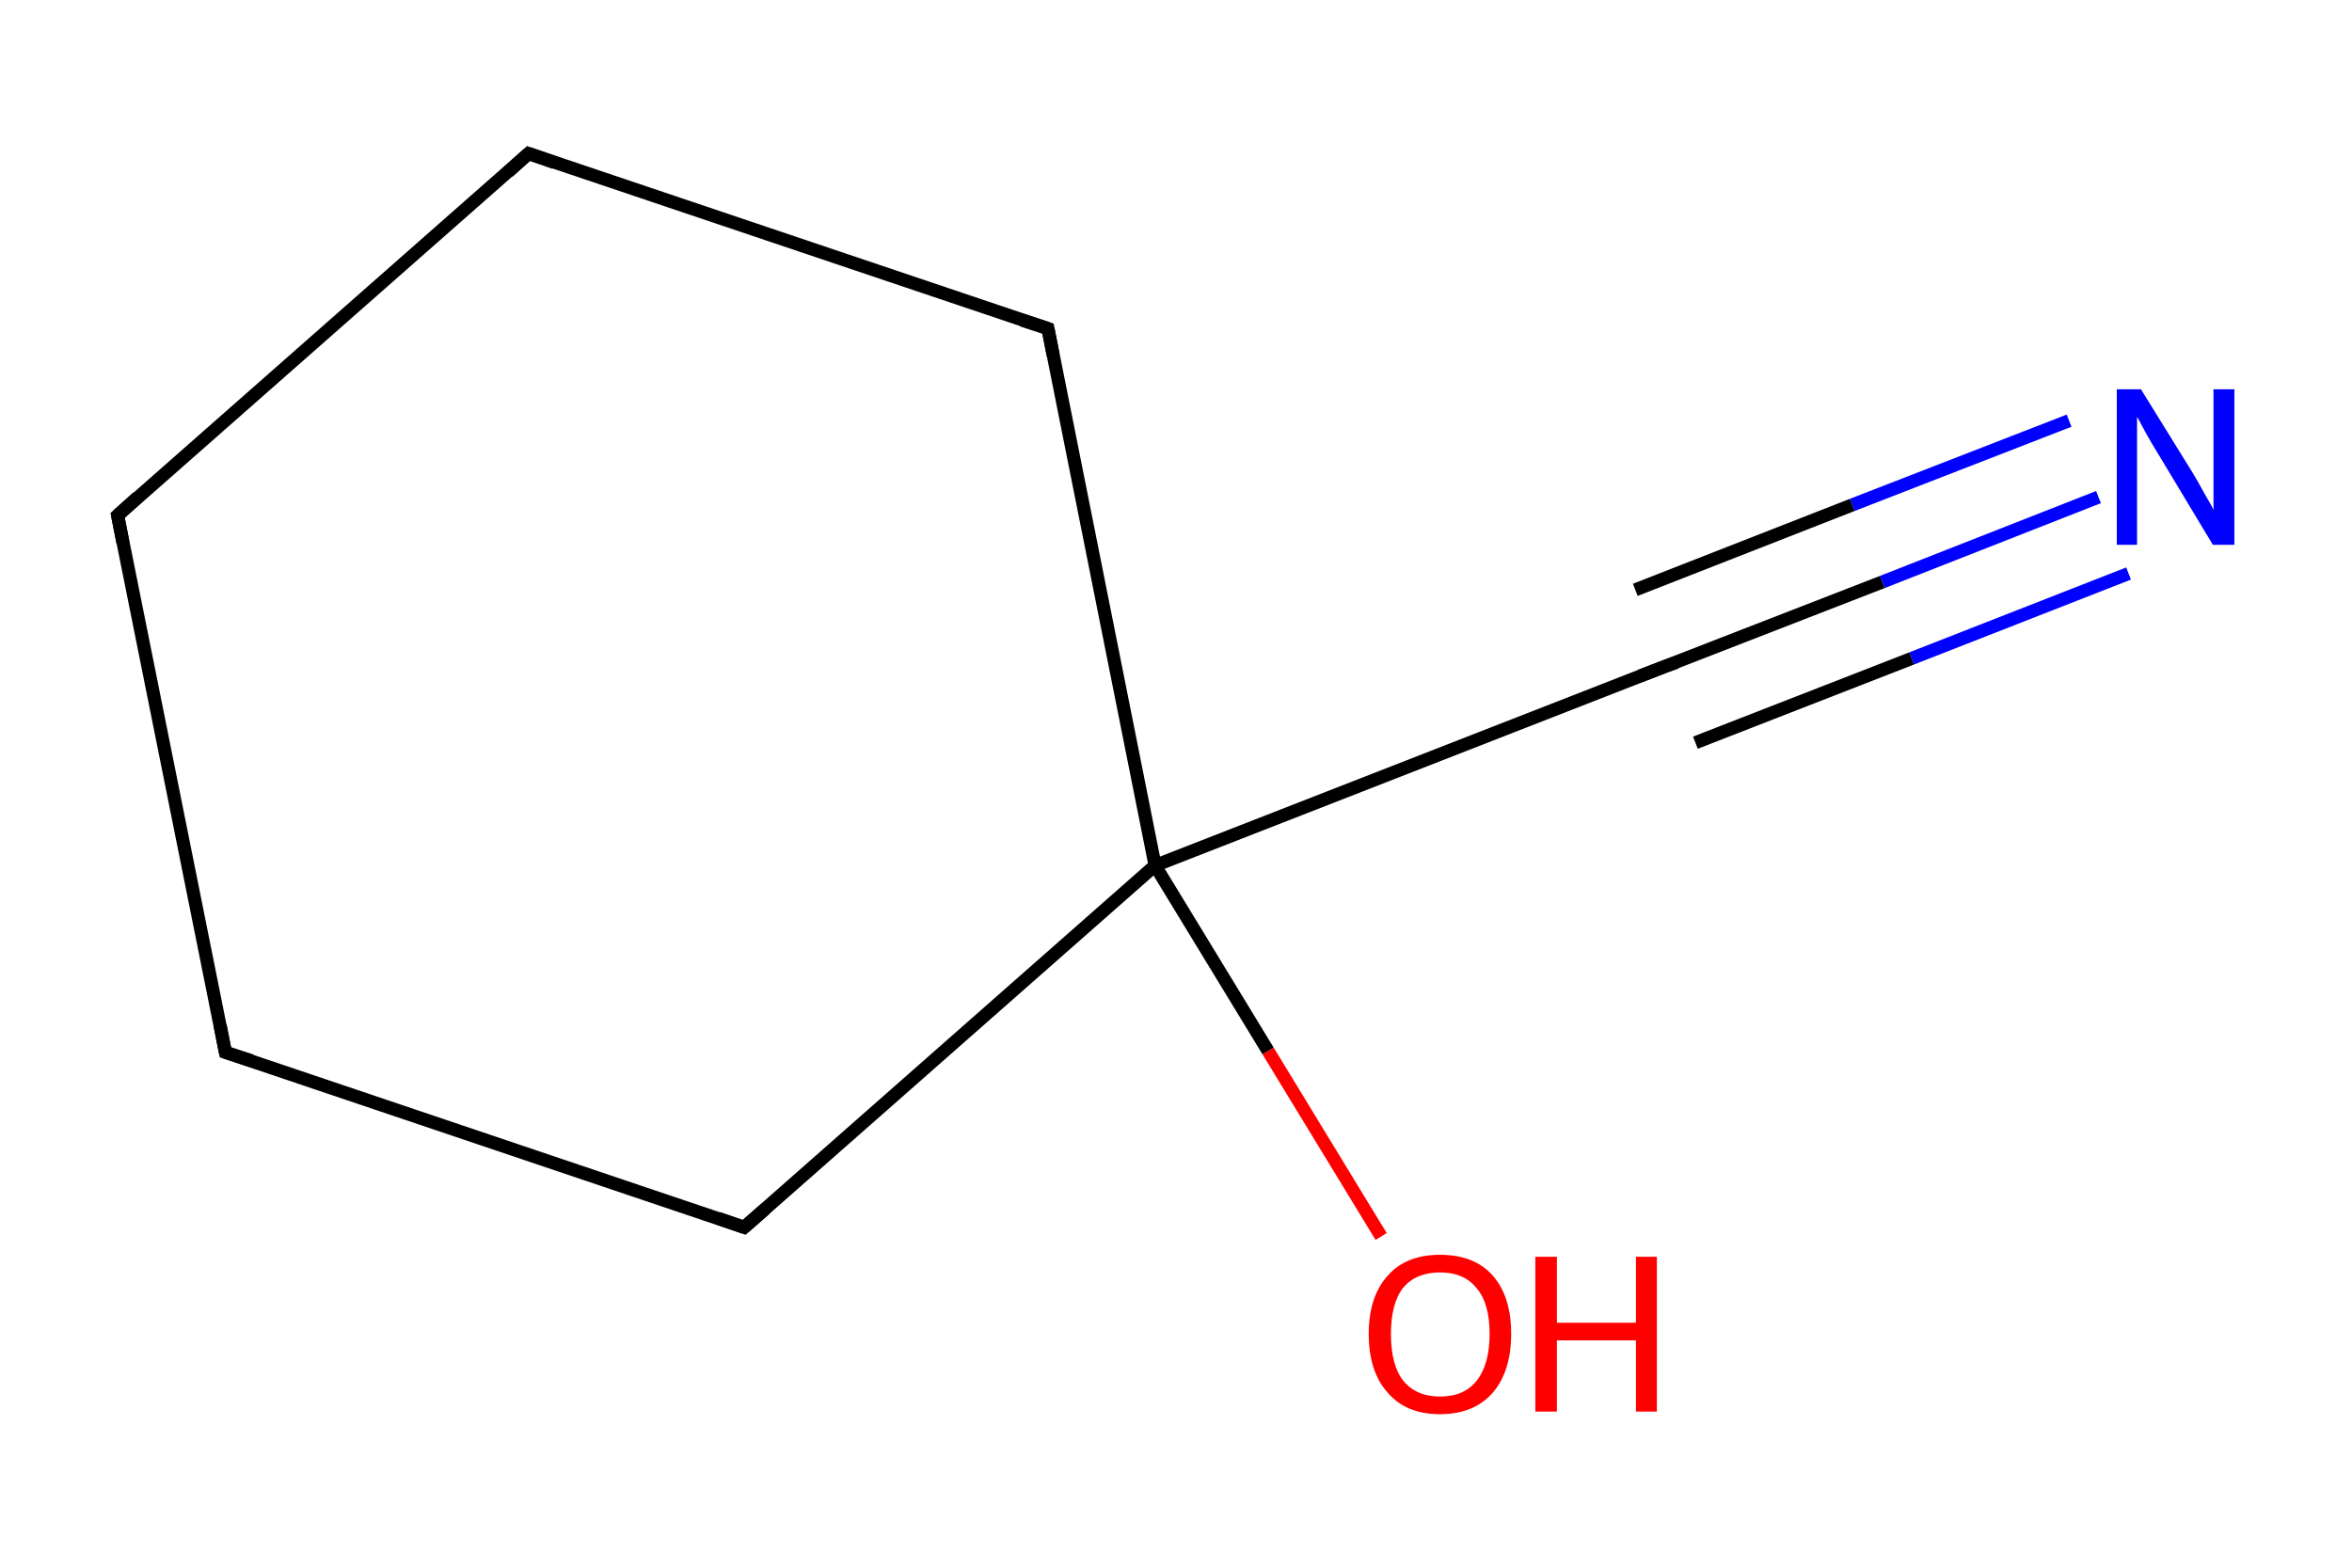 <?xml version='1.0' encoding='iso-8859-1'?>
<svg version='1.1' baseProfile='full'
              xmlns='http://www.w3.org/2000/svg'
                      xmlns:rdkit='http://www.rdkit.org/xml'
                      xmlns:xlink='http://www.w3.org/1999/xlink'
                  xml:space='preserve'
width='360px' height='240px' viewBox='0 0 360 240'>
<!-- END OF HEADER -->
<path class='bond-0 atom-0 atom-1' d='M 321.2,76.1 L 288.1,89.1' style='fill:none;fill-rule:evenodd;stroke:#0000FF;stroke-width:2.0px;stroke-linecap:butt;stroke-linejoin:miter;stroke-opacity:1' />
<path class='bond-0 atom-0 atom-1' d='M 288.1,89.1 L 254.9,102.0' style='fill:none;fill-rule:evenodd;stroke:#000000;stroke-width:2.0px;stroke-linecap:butt;stroke-linejoin:miter;stroke-opacity:1' />
<path class='bond-0 atom-0 atom-1' d='M 325.8,87.8 L 292.6,100.8' style='fill:none;fill-rule:evenodd;stroke:#0000FF;stroke-width:2.0px;stroke-linecap:butt;stroke-linejoin:miter;stroke-opacity:1' />
<path class='bond-0 atom-0 atom-1' d='M 292.6,100.8 L 259.5,113.7' style='fill:none;fill-rule:evenodd;stroke:#000000;stroke-width:2.0px;stroke-linecap:butt;stroke-linejoin:miter;stroke-opacity:1' />
<path class='bond-0 atom-0 atom-1' d='M 316.7,64.4 L 283.5,77.3' style='fill:none;fill-rule:evenodd;stroke:#0000FF;stroke-width:2.0px;stroke-linecap:butt;stroke-linejoin:miter;stroke-opacity:1' />
<path class='bond-0 atom-0 atom-1' d='M 283.5,77.3 L 250.3,90.3' style='fill:none;fill-rule:evenodd;stroke:#000000;stroke-width:2.0px;stroke-linecap:butt;stroke-linejoin:miter;stroke-opacity:1' />
<path class='bond-1 atom-1 atom-2' d='M 254.9,102.0 L 176.8,132.5' style='fill:none;fill-rule:evenodd;stroke:#000000;stroke-width:2.0px;stroke-linecap:butt;stroke-linejoin:miter;stroke-opacity:1' />
<path class='bond-2 atom-2 atom-3' d='M 176.8,132.5 L 194.1,160.9' style='fill:none;fill-rule:evenodd;stroke:#000000;stroke-width:2.0px;stroke-linecap:butt;stroke-linejoin:miter;stroke-opacity:1' />
<path class='bond-2 atom-2 atom-3' d='M 194.1,160.9 L 211.4,189.3' style='fill:none;fill-rule:evenodd;stroke:#FF0000;stroke-width:2.0px;stroke-linecap:butt;stroke-linejoin:miter;stroke-opacity:1' />
<path class='bond-3 atom-2 atom-4' d='M 176.8,132.5 L 113.9,187.9' style='fill:none;fill-rule:evenodd;stroke:#000000;stroke-width:2.0px;stroke-linecap:butt;stroke-linejoin:miter;stroke-opacity:1' />
<path class='bond-4 atom-4 atom-5' d='M 113.9,187.9 L 34.5,161.1' style='fill:none;fill-rule:evenodd;stroke:#000000;stroke-width:2.0px;stroke-linecap:butt;stroke-linejoin:miter;stroke-opacity:1' />
<path class='bond-5 atom-5 atom-6' d='M 34.5,161.1 L 18.0,78.9' style='fill:none;fill-rule:evenodd;stroke:#000000;stroke-width:2.0px;stroke-linecap:butt;stroke-linejoin:miter;stroke-opacity:1' />
<path class='bond-6 atom-6 atom-7' d='M 18.0,78.9 L 80.9,23.5' style='fill:none;fill-rule:evenodd;stroke:#000000;stroke-width:2.0px;stroke-linecap:butt;stroke-linejoin:miter;stroke-opacity:1' />
<path class='bond-7 atom-7 atom-8' d='M 80.9,23.5 L 160.4,50.3' style='fill:none;fill-rule:evenodd;stroke:#000000;stroke-width:2.0px;stroke-linecap:butt;stroke-linejoin:miter;stroke-opacity:1' />
<path class='bond-8 atom-8 atom-2' d='M 160.4,50.3 L 176.8,132.5' style='fill:none;fill-rule:evenodd;stroke:#000000;stroke-width:2.0px;stroke-linecap:butt;stroke-linejoin:miter;stroke-opacity:1' />
<path d='M 256.6,101.4 L 254.9,102.0 L 251.0,103.5' style='fill:none;stroke:#000000;stroke-width:2.0px;stroke-linecap:butt;stroke-linejoin:miter;stroke-miterlimit:10;stroke-opacity:1;' />
<path d='M 117.1,185.1 L 113.9,187.9 L 109.9,186.5' style='fill:none;stroke:#000000;stroke-width:2.0px;stroke-linecap:butt;stroke-linejoin:miter;stroke-miterlimit:10;stroke-opacity:1;' />
<path d='M 38.5,162.4 L 34.5,161.1 L 33.7,157.0' style='fill:none;stroke:#000000;stroke-width:2.0px;stroke-linecap:butt;stroke-linejoin:miter;stroke-miterlimit:10;stroke-opacity:1;' />
<path d='M 18.8,83.0 L 18.0,78.9 L 21.1,76.1' style='fill:none;stroke:#000000;stroke-width:2.0px;stroke-linecap:butt;stroke-linejoin:miter;stroke-miterlimit:10;stroke-opacity:1;' />
<path d='M 77.8,26.3 L 80.9,23.5 L 84.9,24.9' style='fill:none;stroke:#000000;stroke-width:2.0px;stroke-linecap:butt;stroke-linejoin:miter;stroke-miterlimit:10;stroke-opacity:1;' />
<path d='M 156.4,49.0 L 160.4,50.3 L 161.2,54.4' style='fill:none;stroke:#000000;stroke-width:2.0px;stroke-linecap:butt;stroke-linejoin:miter;stroke-miterlimit:10;stroke-opacity:1;' />
<path class='atom-0' d='M 327.7 59.6
L 335.5 72.2
Q 336.3 73.5, 337.5 75.7
Q 338.8 77.9, 338.8 78.1
L 338.8 59.6
L 342.0 59.6
L 342.0 83.4
L 338.7 83.4
L 330.4 69.6
Q 329.4 68.0, 328.4 66.2
Q 327.4 64.3, 327.1 63.8
L 327.1 83.4
L 324.0 83.4
L 324.0 59.6
L 327.7 59.6
' fill='#0000FF'/>
<path class='atom-3' d='M 209.5 204.2
Q 209.5 198.5, 212.4 195.3
Q 215.2 192.1, 220.4 192.1
Q 225.7 192.1, 228.5 195.3
Q 231.3 198.5, 231.3 204.2
Q 231.3 209.9, 228.5 213.2
Q 225.6 216.5, 220.4 216.5
Q 215.2 216.5, 212.4 213.2
Q 209.5 210.0, 209.5 204.2
M 220.4 213.8
Q 224.1 213.8, 226.0 211.4
Q 228.0 208.9, 228.0 204.2
Q 228.0 199.5, 226.0 197.2
Q 224.1 194.8, 220.4 194.8
Q 216.8 194.8, 214.8 197.1
Q 212.9 199.5, 212.9 204.2
Q 212.9 209.0, 214.8 211.4
Q 216.8 213.8, 220.4 213.8
' fill='#FF0000'/>
<path class='atom-3' d='M 235.0 192.4
L 238.3 192.4
L 238.3 202.5
L 250.4 202.5
L 250.4 192.4
L 253.6 192.4
L 253.6 216.1
L 250.4 216.1
L 250.4 205.2
L 238.3 205.2
L 238.3 216.1
L 235.0 216.1
L 235.0 192.4
' fill='#FF0000'/>
</svg>
